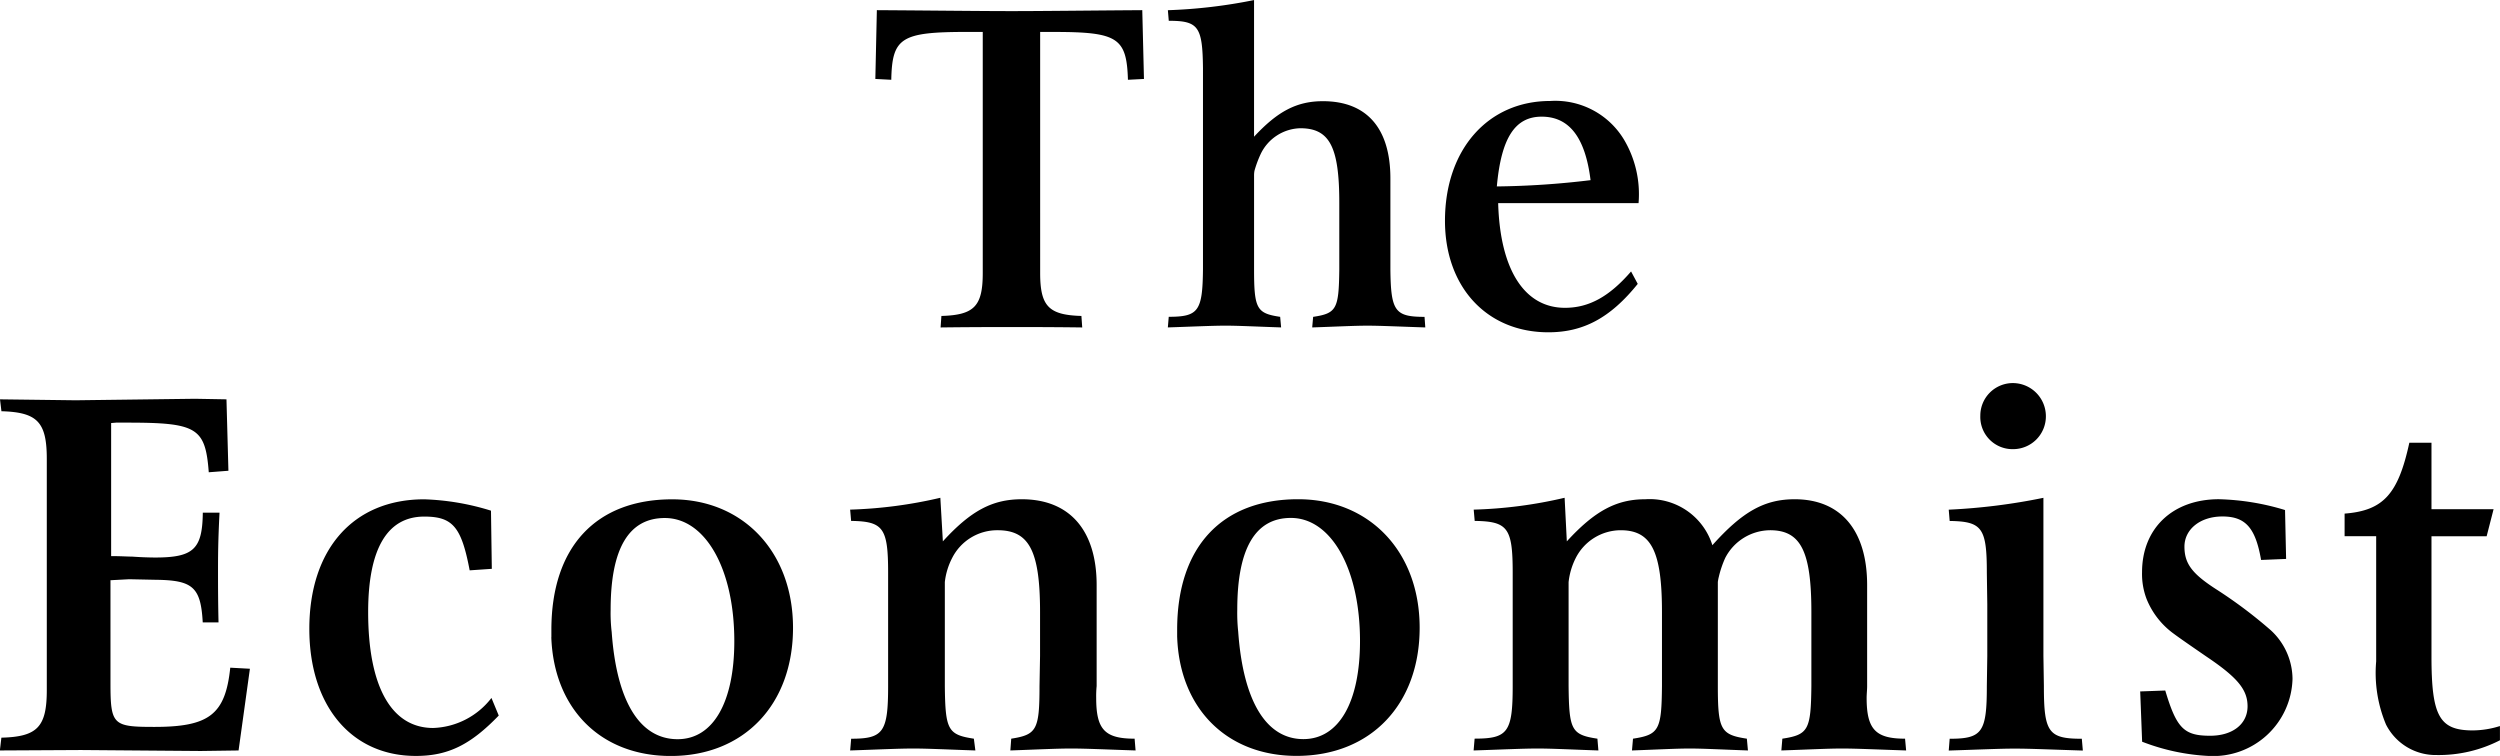 <svg id="logo" xmlns="http://www.w3.org/2000/svg" width="165.352" height="50" viewBox="0 0 165.352 50">
  <path id="Path_102" data-name="Path 102" d="M93.631,31.494l.112,4.55-1.06.055c-.084-2.784-.671-3.164-4.9-3.164h-.906V48.873c0,2.2.56,2.785,2.728,2.846l.054.761c-2.053-.027-3.61-.027-4.6-.027-1.039,0-2.653,0-4.768.027l.054-.761c2.174-.061,2.735-.644,2.735-2.846V32.934H82.021c-4.347,0-4.935.381-4.991,3.165l-1.054-.055.1-4.55c3.968.026,6.937.063,8.929.063,1.864,0,4.768-.036,8.62-.063m1.758,20.281c1.968,0,2.233-.381,2.263-3.138V35.342c-.03-2.763-.3-3.145-2.263-3.145l-.059-.7a34.384,34.384,0,0,0,5.7-.671v9.039c1.554-1.675,2.82-2.35,4.555-2.35,2.874,0,4.463,1.762,4.463,5.109v6.017c.03,2.757.294,3.138,2.258,3.138l.05.7c-1.69-.055-2.982-.117-3.834-.117-.828,0-2.032.062-3.646.117l.062-.7c1.553-.232,1.7-.521,1.73-3.138V44.231c0-3.7-.643-4.927-2.582-4.927a2.988,2.988,0,0,0-2.615,1.7,7.248,7.248,0,0,0-.413,1.112,1.749,1.749,0,0,0-.027.324v6.2c0,2.617.177,2.906,1.726,3.138l.063.7c-1.644-.055-2.854-.117-3.672-.117-.852,0-2.146.062-3.82.117l.059-.7m21.7-8.625a55.9,55.9,0,0,0,6.2-.415c-.353-2.846-1.422-4.2-3.236-4.2-1.762,0-2.673,1.406-2.963,4.614M126.4,49.6c-1.823,2.263-3.611,3.2-5.911,3.2-4.077,0-6.837-3-6.837-7.376,0-4.719,2.848-7.923,6.957-7.923a5.3,5.3,0,0,1,4.883,2.555,7.068,7.068,0,0,1,.963,4.2H117.17c.123,4.4,1.733,6.925,4.417,6.925,1.581,0,2.931-.735,4.373-2.405l.439.819M18.175,79.612c2.383-.061,3-.711,3-3.154V61.178c0-2.44-.618-3.089-3-3.157l-.095-.787,5,.063,7.9-.1,2.079.037.129,4.724-1.3.1c-.225-2.958-.778-3.283-5.412-3.283h-.72l-.325.028v8.8c.613,0,1.11.034,1.4.034q.748.054,1.5.06c2.548,0,3.135-.548,3.163-2.967H32.6c-.1,1.937-.1,2.939-.1,3.914,0,.784,0,1.884.033,3.346H31.489c-.128-2.333-.652-2.792-3.1-2.82l-1.764-.037-1.238.066V76c0,2.769.162,2.9,2.9,2.9,3.624,0,4.7-.814,5.022-3.917l1.3.07-.75,5.405-2.507.035-7.923-.064-5.358.029.1-.848m32.895-1.46c-1.856,1.921-3.332,2.67-5.479,2.67-4.3,0-7.048-3.352-7.048-8.4,0-5.272,2.907-8.573,7.6-8.573a16.532,16.532,0,0,1,4.415.751l.055,3.847-1.465.1c-.544-2.872-1.117-3.556-3.005-3.556-2.44,0-3.709,2.123-3.709,6.32,0,4.9,1.524,7.662,4.3,7.662a5.081,5.081,0,0,0,3.855-1.986l.485,1.171m7.467-5.543c.324,4.6,1.856,7.1,4.363,7.1,2.344,0,3.748-2.436,3.748-6.481,0-4.813-1.929-8.148-4.595-8.148-2.375,0-3.585,2-3.585,6.067a10.441,10.441,0,0,0,.068,1.461m-3.987.361v-.494c0-5.495,2.96-8.631,7.993-8.631,4.669,0,7.989,3.463,7.989,8.5,0,5.056-3.225,8.475-8.087,8.475-4.64,0-7.731-3.125-7.9-7.852m19.83,6.711c2.124,0,2.447-.424,2.447-3.48V68.7c0-2.968-.323-3.391-2.447-3.425l-.065-.746a29.907,29.907,0,0,0,5.966-.784l.167,2.883c1.856-2.036,3.288-2.785,5.22-2.785,3.164,0,4.951,2.053,4.951,5.676V76.2a6.833,6.833,0,0,0-.03.779c0,2.082.552,2.7,2.541,2.7l.064.779c-1.889-.062-3.322-.129-4.267-.129-.91,0-2.279.067-4.015.129l.057-.779c1.679-.263,1.871-.584,1.871-3.48l.036-2v-2.9c0-4.1-.75-5.407-2.812-5.407a3.34,3.34,0,0,0-3,1.832,4.559,4.559,0,0,0-.486,1.594V76.2c.032,2.9.2,3.217,1.92,3.479l.1.779c-1.825-.062-3.192-.129-4.1-.129-.949,0-2.339.067-4.181.129l.065-.779m25.6-7.072c.328,4.6,1.854,7.1,4.31,7.1,2.345,0,3.746-2.436,3.746-6.481,0-4.813-1.921-8.148-4.572-8.148-2.341,0-3.546,2-3.546,6.067a11.579,11.579,0,0,0,.062,1.461m-4.038.361v-.494c0-5.495,2.968-8.631,8-8.631,4.722,0,8.039,3.463,8.039,8.5,0,5.056-3.223,8.475-8.137,8.475-4.608,0-7.733-3.125-7.9-7.852m19.678,6.711c2.187,0,2.513-.424,2.513-3.48V68.7c0-2.968-.326-3.391-2.513-3.425l-.066-.746a29.688,29.688,0,0,0,6.013-.784l.146,2.883c1.833-2,3.268-2.785,5.189-2.785a4.348,4.348,0,0,1,4.438,3.039c1.99-2.227,3.452-3.039,5.442-3.039,3.073,0,4.794,2.084,4.794,5.676V76.2c0,.256-.033.519-.033.779,0,2.082.59,2.7,2.541,2.7l.071.779c-1.892-.062-3.324-.129-4.241-.129-.883,0-2.223.067-4.011.129l.065-.779c1.724-.263,1.888-.584,1.92-3.48v-4.9c0-4.032-.709-5.407-2.734-5.407a3.369,3.369,0,0,0-2.964,1.832,6.764,6.764,0,0,0-.421,1.237,2.851,2.851,0,0,0-.068.357V76.2c0,2.9.2,3.217,1.92,3.479l.071.779c-1.727-.062-3-.129-3.858-.129-.844,0-2.117.067-3.812.129l.068-.779c1.726-.263,1.889-.584,1.916-3.48v-4.9c0-4.032-.712-5.407-2.736-5.407A3.35,3.35,0,0,0,122.3,67.73a4.636,4.636,0,0,0-.472,1.594V76.2c.033,2.9.178,3.217,1.906,3.479l.065.779c-1.793-.062-3.108-.129-4.016-.129-.949,0-2.346.067-4.237.129l.066-.779M149.06,58.318a2.152,2.152,0,0,1,2.154-2.159,2.191,2.191,0,0,1,2.182,2.159,2.168,2.168,0,0,1-2.182,2.211,2.128,2.128,0,0,1-2.154-2.211m4.173,5.429V74.205l.031,2c0,3.055.3,3.479,2.509,3.479l.068.78c-2.023-.062-3.487-.129-4.495-.129-.975,0-2.4.066-4.375.129l.062-.78c2.151,0,2.458-.424,2.458-3.479l.03-2V70.788l-.03-2.084c0-2.969-.308-3.393-2.458-3.425l-.062-.747a40.1,40.1,0,0,0,6.262-.784m6.529,16.13-.128-3.324,1.658-.061c.75,2.506,1.241,2.992,2.968,2.992,1.495,0,2.475-.779,2.475-1.949,0-1.112-.683-1.919-2.739-3.3-1.04-.716-1.754-1.209-2.144-1.5a5.271,5.271,0,0,1-1.8-2.309,4.649,4.649,0,0,1-.295-1.758c0-2.9,2.025-4.828,5.082-4.828a16.285,16.285,0,0,1,4.375.716l.071,3.233-1.655.068c-.369-2.127-1.03-2.876-2.559-2.876-1.466,0-2.51.848-2.51,1.995s.525,1.821,2.217,2.895a30.58,30.58,0,0,1,3.494,2.636,4.407,4.407,0,0,1,1.437,3.214,5.247,5.247,0,0,1-5.518,5.1,14.049,14.049,0,0,1-4.433-.944m13.4-15.086c2.569-.2,3.541-1.3,4.278-4.689H178.9v4.4h4.107l-.459,1.79H178.9v7.95c0,3.949.523,4.889,2.737,4.889a6.044,6.044,0,0,0,1.791-.289v.941a8.868,8.868,0,0,1-4.2.976,3.68,3.68,0,0,1-3.336-2.018,8.822,8.822,0,0,1-.65-4.175V66.288h-2.088v-1.5" transform="translate(-18.08 -30.822)" fill-rule="evenodd"/>
</svg>
